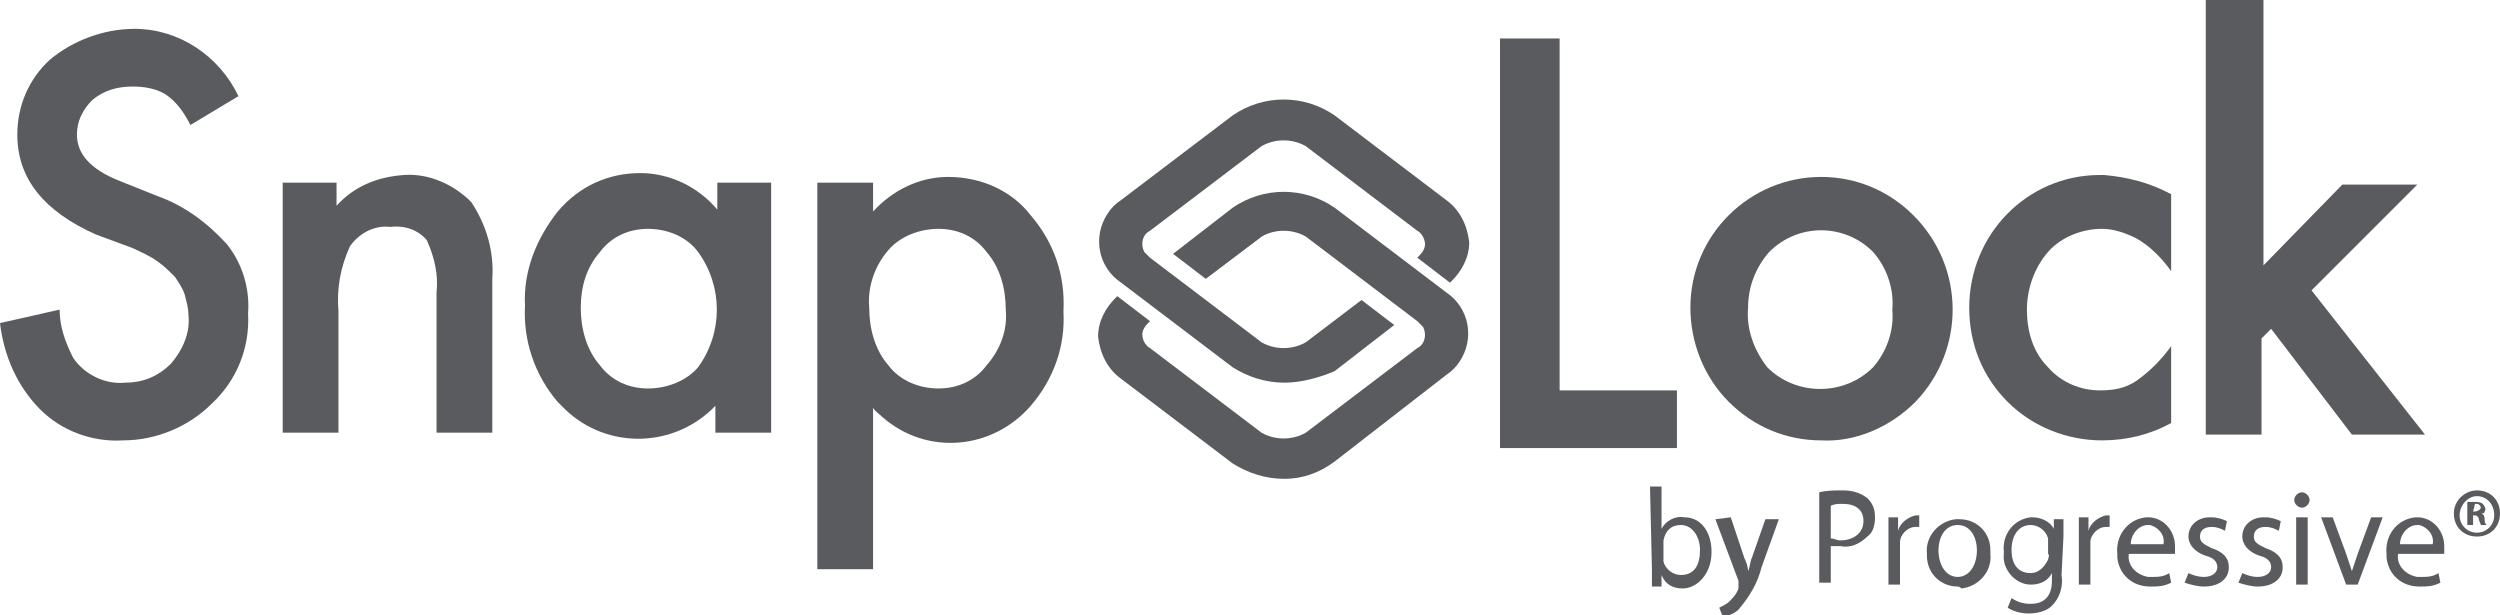 <?xml version="1.0" encoding="utf-8"?>
<!-- Generator: Adobe Illustrator 27.1.1, SVG Export Plug-In . SVG Version: 6.00 Build 0)  -->
<svg version="1.1" id="SnapLock" xmlns="http://www.w3.org/2000/svg" xmlns:xlink="http://www.w3.org/1999/xlink" x="0px" y="0px"
	 viewBox="0 0 130 32" style="enable-background:new 0 0 130 32;" xml:space="preserve">
<style type="text/css">
	.st0{fill:#5A5B5E;}
</style>
<path id="Path_655" class="st0" d="M81.1,2v18.3h6.1v3H78V2H81.1z"/>
<path id="Path_656" class="st0" d="M87.9,16c0-3.8,3.1-6.8,6.8-6.8c1.8,0,3.5,0.7,4.8,2c2.7,2.7,2.7,7,0.1,9.7
	c-1.3,1.3-3.1,2.1-4.9,2c-1.8,0-3.5-0.7-4.8-2C88.6,19.6,87.9,17.8,87.9,16 M90.9,16c-0.1,1.1,0.3,2.2,1,3.1c1.5,1.5,4,1.5,5.5,0
	c0,0,0,0,0,0c0.7-0.8,1.1-1.9,1-3c0.1-1.1-0.3-2.2-1-3c-1.5-1.5-3.9-1.5-5.4,0c0,0,0,0,0,0C91.3,13.9,90.9,14.9,90.9,16"/>
<path id="Path_657" class="st0" d="M112.9,10.1v4c-0.5-0.7-1.1-1.3-1.8-1.7c-0.6-0.3-1.2-0.5-1.8-0.5c-1,0-2.1,0.4-2.8,1.2
	c-0.7,0.8-1.1,1.9-1.1,3c0,1.1,0.3,2.2,1.1,3c0.7,0.8,1.7,1.2,2.7,1.2c0.7,0,1.3-0.1,1.9-0.5c0.7-0.5,1.3-1.1,1.8-1.8v4
	c-1.1,0.6-2.3,0.9-3.6,0.9c-1.8,0-3.6-0.7-4.9-2c-1.3-1.3-2-3-2-4.9c0-3.8,3-6.9,6.8-6.9c0.1,0,0.1,0,0.2,0
	C110.6,9.2,111.8,9.5,112.9,10.1"/>
<path id="Path_658" class="st0" d="M117.7,0v13.8l4.1-4.2h3.9l-5.5,5.5l5.9,7.5h-3.8l-4.2-5.5l-0.5,0.5v5h-2.9V0H117.7z"/>
<path id="Path_659" class="st0" d="M85.8,25.3h0.6v2.2h0c0.2-0.4,0.7-0.7,1.2-0.6c0.8,0,1.4,0.7,1.4,1.8c0,1.2-0.8,1.9-1.5,1.9
	c-0.5,0-0.9-0.2-1.1-0.7h0l0,0.6h-0.5c0-0.2,0-0.6,0-0.9L85.8,25.3z M86.5,29c0,0.1,0,0.2,0,0.2c0.1,0.4,0.5,0.7,0.9,0.7
	c0.7,0,1-0.5,1-1.3c0-0.7-0.4-1.3-1-1.3c-0.5,0-0.8,0.3-0.9,0.8c0,0.1,0,0.2,0,0.3L86.5,29z"/>
<path id="Path_660" class="st0" d="M90,26.9l0.7,2.1c0.1,0.2,0.2,0.5,0.2,0.7h0c0.1-0.2,0.1-0.5,0.2-0.7l0.7-2h0.7l-0.9,2.5
	c-0.2,0.8-0.6,1.5-1.2,2.2c-0.2,0.2-0.5,0.3-0.8,0.4l-0.2-0.5c0.2-0.1,0.4-0.2,0.5-0.3c0.2-0.2,0.4-0.4,0.5-0.7c0,0,0-0.1,0-0.2
	c0-0.1,0-0.1,0-0.2l-1.2-3.2L90,26.9z"/>
<path id="Path_661" class="st0" d="M94.6,25.6c0.4-0.1,0.8-0.1,1.2-0.1c0.5,0,0.9,0.1,1.3,0.4c0.3,0.3,0.4,0.6,0.4,1
	c0,0.4-0.1,0.8-0.4,1c-0.4,0.4-0.9,0.6-1.4,0.5c-0.2,0-0.3,0-0.5,0v1.9h-0.6L94.6,25.6z M95.2,28c0.2,0,0.3,0.1,0.5,0.1
	c0.7,0,1.2-0.4,1.2-1c0-0.6-0.4-0.9-1.1-0.9c-0.2,0-0.4,0-0.6,0.1L95.2,28z"/>
<path id="Path_662" class="st0" d="M98.2,28c0-0.4,0-0.8,0-1.1h0.5l0,0.7h0c0.1-0.4,0.5-0.7,0.9-0.8c0.1,0,0.1,0,0.2,0v0.6
	c-0.1,0-0.1,0-0.2,0c-0.4,0-0.8,0.4-0.8,0.8c0,0.1,0,0.2,0,0.3v1.9h-0.6L98.2,28z"/>
<path id="Path_663" class="st0" d="M101.8,30.5c-0.9,0-1.6-0.7-1.6-1.6c0,0,0-0.1,0-0.1c-0.1-0.9,0.6-1.7,1.5-1.8c0.1,0,0.1,0,0.2,0
	c0.9,0,1.6,0.7,1.6,1.6c0,0.1,0,0.1,0,0.2c0.1,0.9-0.6,1.7-1.5,1.8C101.9,30.5,101.8,30.5,101.8,30.5L101.8,30.5z M101.8,30
	c0.6,0,1-0.6,1-1.4c0-0.6-0.3-1.3-1-1.3s-1,0.7-1,1.3C100.8,29.4,101.2,30,101.8,30L101.8,30z"/>
<path id="Path_664" class="st0" d="M107.2,29.9c0.1,0.6-0.1,1.2-0.5,1.6c-0.3,0.3-0.8,0.4-1.2,0.4c-0.4,0-0.8-0.1-1.1-0.3l0.2-0.5
	c0.3,0.2,0.6,0.3,1,0.3c0.6,0,1.1-0.3,1.1-1.2v-0.4h0c-0.2,0.4-0.6,0.6-1.1,0.6c-0.8,0-1.5-0.8-1.4-1.6c0,0,0,0,0-0.1
	c-0.1-0.9,0.5-1.7,1.4-1.8c0,0,0.1,0,0.1,0c0.4,0,0.9,0.2,1.1,0.6h0l0-0.5h0.5c0,0.2,0,0.5,0,0.9L107.2,29.9z M106.5,28.3
	c0-0.1,0-0.2,0-0.3c-0.1-0.4-0.5-0.7-0.9-0.7c-0.6,0-1,0.5-1,1.3c0,0.7,0.3,1.2,1,1.2c0.4,0,0.7-0.3,0.9-0.7c0-0.1,0.1-0.2,0-0.3
	L106.5,28.3z"/>
<path id="Path_665" class="st0" d="M108.1,28c0-0.4,0-0.8,0-1.1h0.5l0,0.7h0c0.1-0.4,0.5-0.7,0.9-0.8c0.1,0,0.1,0,0.2,0v0.6
	c-0.1,0-0.1,0-0.2,0c-0.4,0-0.8,0.4-0.8,0.8c0,0.1,0,0.2,0,0.3v1.9h-0.6L108.1,28z"/>
<path id="Path_666" class="st0" d="M110.7,28.8c-0.1,0.6,0.4,1.1,1,1.2c0.1,0,0.1,0,0.2,0c0.3,0,0.6,0,0.9-0.2l0.1,0.5
	c-0.4,0.2-0.7,0.2-1.1,0.2c-0.9,0-1.6-0.6-1.7-1.5c0-0.1,0-0.2,0-0.2c-0.1-0.9,0.5-1.8,1.5-1.9c0,0,0.1,0,0.1,0
	c0.8,0,1.4,0.7,1.4,1.5c0,0,0,0.1,0,0.1c0,0.1,0,0.2,0,0.3L110.7,28.8z M112.5,28.3c0.1-0.5-0.3-0.9-0.7-1c0,0-0.1,0-0.1,0
	c-0.5,0-0.9,0.5-0.9,1H112.5z"/>
<path id="Path_667" class="st0" d="M113.8,29.8c0.2,0.1,0.5,0.2,0.8,0.2c0.4,0,0.7-0.2,0.7-0.5s-0.2-0.5-0.6-0.6
	c-0.6-0.2-0.9-0.6-0.9-1c0-0.6,0.5-1,1.1-1c0,0,0.1,0,0.1,0c0.3,0,0.6,0.1,0.8,0.2l-0.1,0.5c-0.2-0.1-0.4-0.2-0.7-0.2
	c-0.4,0-0.6,0.2-0.6,0.5c0,0.3,0.2,0.4,0.6,0.6c0.6,0.2,0.9,0.5,0.9,1c0,0.6-0.5,1-1.3,1c-0.3,0-0.7-0.1-1-0.2L113.8,29.8z"/>
<path id="Path_668" class="st0" d="M116.6,29.8c0.2,0.1,0.5,0.2,0.8,0.2c0.4,0,0.7-0.2,0.7-0.5s-0.2-0.5-0.6-0.6
	c-0.6-0.2-0.9-0.6-0.9-1c0-0.6,0.5-1,1.1-1c0,0,0.1,0,0.1,0c0.3,0,0.6,0.1,0.8,0.2l-0.1,0.5c-0.2-0.1-0.4-0.2-0.7-0.2
	c-0.4,0-0.6,0.2-0.6,0.5c0,0.3,0.2,0.4,0.6,0.6c0.6,0.2,0.9,0.5,0.9,1c0,0.6-0.5,1-1.3,1c-0.3,0-0.7-0.1-1-0.2L116.6,29.8z"/>
<path id="Path_669" class="st0" d="M119.7,26.4c-0.2,0-0.4-0.2-0.4-0.4c0,0,0,0,0,0c0-0.2,0.2-0.4,0.4-0.4c0.2,0,0.4,0.2,0.4,0.4
	C120.1,26.2,119.9,26.4,119.7,26.4L119.7,26.4z M119.4,26.9h0.6v3.5h-0.6V26.9z"/>
<path id="Path_670" class="st0" d="M121.3,26.9l0.7,1.9c0.1,0.3,0.2,0.6,0.3,0.9h0c0.1-0.3,0.2-0.6,0.3-0.9l0.7-1.9h0.6l-1.3,3.5
	h-0.6l-1.3-3.5H121.3z"/>
<path id="Path_671" class="st0" d="M124.7,28.8c-0.1,0.6,0.4,1.1,1,1.2c0.1,0,0.1,0,0.2,0c0.3,0,0.6,0,0.9-0.2l0.1,0.5
	c-0.4,0.2-0.7,0.2-1.1,0.2c-0.9,0-1.6-0.6-1.7-1.5c0-0.1,0-0.2,0-0.2c-0.1-0.9,0.5-1.8,1.5-1.9c0,0,0.1,0,0.1,0
	c0.8,0,1.4,0.7,1.4,1.5c0,0,0,0.1,0,0.1c0,0.1,0,0.2,0,0.3L124.7,28.8z M126.5,28.3c0.1-0.5-0.3-0.9-0.7-1c0,0-0.1,0-0.1,0
	c-0.5,0-0.9,0.5-0.9,1H126.5z"/>
<path id="Path_672" class="st0" d="M128.8,25.5c0.7,0,1.2,0.5,1.2,1.2s-0.5,1.2-1.2,1.2c-0.7,0-1.2-0.5-1.2-1.2
	S128.2,25.5,128.8,25.5L128.8,25.5L128.8,25.5z M128.8,25.8c-0.5,0-0.9,0.5-0.9,1c0,0.5,0.4,0.9,0.9,0.9c0.5,0,0.9-0.4,0.9-0.9
	c0,0,0,0,0,0C129.7,26.2,129.3,25.8,128.8,25.8C128.8,25.8,128.8,25.8,128.8,25.8L128.8,25.8z M128.6,27.3h-0.3v-1.2
	c0.1,0,0.3,0,0.4,0c0.1,0,0.3,0,0.4,0.1c0.1,0.1,0.2,0.3,0.1,0.4c0,0.1-0.1,0.1-0.2,0.1v0c0.1,0,0.2,0.1,0.2,0.3
	c0,0.1,0,0.2,0.1,0.3h-0.3c0-0.1-0.1-0.2-0.1-0.3c0-0.1-0.1-0.2-0.2-0.2h-0.1L128.6,27.3z M128.6,26.6h0.1c0.1,0,0.3-0.1,0.3-0.2
	s-0.1-0.2-0.2-0.2c0,0-0.1,0-0.1,0L128.6,26.6z"/>
<path id="Path_673" class="st0" d="M12.4,5L9.9,6.5C9.6,5.9,9.2,5.3,8.6,4.9C8.1,4.6,7.5,4.5,6.9,4.5c-0.8,0-1.5,0.2-2.1,0.7
	C4.3,5.7,4,6.3,4,7c0,1,0.7,1.8,2.2,2.4l2,0.8c1.4,0.5,2.6,1.4,3.6,2.5c0.8,1,1.2,2.3,1.1,3.6c0.1,1.8-0.6,3.5-1.9,4.7
	c-1.2,1.2-2.9,1.9-4.6,1.9c-1.6,0.1-3.2-0.5-4.3-1.6c-1.2-1.2-1.9-2.8-2.1-4.5l3.1-0.7c0,0.9,0.3,1.7,0.7,2.5
	c0.6,0.9,1.7,1.4,2.7,1.3c0.9,0,1.7-0.3,2.4-1c0.6-0.7,1-1.6,0.9-2.5c0-0.4-0.1-0.7-0.2-1.1c-0.1-0.3-0.3-0.6-0.5-0.9
	c-0.3-0.3-0.6-0.6-0.9-0.8c-0.4-0.3-0.9-0.5-1.3-0.7L5,12.2C2.3,11,0.9,9.3,0.9,7c0-1.5,0.6-2.9,1.7-3.9C3.8,2.1,5.4,1.5,7,1.5
	C9.3,1.5,11.4,2.9,12.4,5"/>
<path id="Path_674" class="st0" d="M14.6,9.5h2.9v1.2c0.9-1,2.1-1.5,3.5-1.6c1.3-0.1,2.6,0.5,3.5,1.4c0.8,1.2,1.2,2.6,1.1,4v8h-2.9
	v-7.3c0.1-0.9-0.1-1.8-0.5-2.7c-0.4-0.5-1.1-0.8-1.9-0.7c-0.8-0.1-1.6,0.3-2.1,1c-0.5,1.1-0.7,2.2-0.6,3.4v6.3h-2.9V9.5z"/>
<path id="Path_675" class="st0" d="M37.2,9.5h2.9v13h-2.9v-1.4c-2.1,2.2-5.6,2.3-7.8,0.2c-0.1-0.1-0.3-0.3-0.4-0.4
	c-1.2-1.4-1.8-3.2-1.7-5c-0.1-1.8,0.6-3.5,1.7-4.9c1.1-1.3,2.6-2,4.3-2c1.5,0,3,0.7,4,1.9V9.5z M30.2,16c0,1.1,0.3,2.2,1,3
	c0.6,0.8,1.5,1.2,2.5,1.2c1,0,2-0.4,2.6-1.1c1.3-1.8,1.3-4.2,0-6c-0.6-0.8-1.6-1.2-2.6-1.2c-1,0-1.9,0.4-2.5,1.2
	C30.5,13.9,30.2,14.9,30.2,16"/>
<path id="Path_676" class="st0" d="M45.4,29.6h-2.9V9.5h2.9V11c1-1.1,2.4-1.8,3.9-1.8c1.7,0,3.3,0.7,4.3,2c1.2,1.4,1.8,3.1,1.7,5
	c0.1,1.8-0.5,3.5-1.7,4.9c-2,2.3-5.4,2.6-7.7,0.6c-0.2-0.2-0.4-0.3-0.5-0.5V29.6z M52.3,16.1c0-1.1-0.3-2.2-1-3
	c-0.6-0.8-1.5-1.2-2.5-1.2c-1,0-2,0.4-2.6,1.1c-0.7,0.8-1.1,1.9-1,3c0,1.1,0.3,2.2,1,3c0.6,0.8,1.6,1.2,2.6,1.2c1,0,1.9-0.4,2.5-1.2
	C52,18.2,52.4,17.2,52.3,16.1"/>
<path id="Path_677" class="st0" d="M66.8,24.9c-1,0-1.9-0.3-2.7-0.8l-5.8-4.4c-0.7-0.5-1.1-1.3-1.2-2.2c0-0.8,0.4-1.5,0.9-2l0.1-0.1
	l1.7,1.3l-0.1,0.1c-0.2,0.2-0.3,0.4-0.3,0.6c0,0.3,0.2,0.6,0.4,0.7l5.8,4.4c0.7,0.4,1.6,0.4,2.3,0l5.8-4.4c0.4-0.2,0.5-0.7,0.3-1.1
	c-0.1-0.1-0.2-0.2-0.3-0.3l-5.8-4.4c-0.7-0.4-1.6-0.4-2.3,0l-2.9,2.2l-1.7-1.3l3.1-2.4c1.6-1.1,3.7-1.1,5.3,0l5.8,4.4
	c1.2,0.8,1.5,2.4,0.7,3.6c-0.2,0.3-0.4,0.5-0.7,0.7L69.4,24C68.6,24.6,67.7,24.9,66.8,24.9"/>
<path id="Path_678" class="st0" d="M66.8,19.9c-1,0-1.9-0.3-2.7-0.8l-5.8-4.4c-1.2-0.8-1.5-2.4-0.7-3.6c0.2-0.3,0.4-0.5,0.7-0.7
	L64.1,6c1.6-1.1,3.7-1.1,5.3,0l5.8,4.4c0.7,0.5,1.1,1.3,1.2,2.2c0,0.8-0.4,1.5-0.9,2l-0.1,0.1l-1.7-1.3l0.1-0.1
	c0.2-0.2,0.3-0.4,0.3-0.6c0-0.3-0.2-0.6-0.4-0.7l-5.8-4.4c-0.7-0.4-1.6-0.4-2.3,0l-5.8,4.4c-0.4,0.2-0.5,0.7-0.3,1.1
	c0.1,0.1,0.2,0.2,0.3,0.3l5.8,4.4c0.7,0.4,1.6,0.4,2.3,0l2.9-2.2l1.7,1.3l-3.1,2.4C68.7,19.6,67.7,19.9,66.8,19.9"/>
<path id="Path_679" class="st0" d="M58.2,15.7c-0.5,0.5-0.9,1.1-0.9,1.8c0,0.8,0.4,1.6,1.1,2l5.8,4.4c1.5,1.1,3.6,1.1,5.1,0l5.8-4.4
	c1.1-0.7,1.4-2.2,0.7-3.3c-0.2-0.3-0.4-0.5-0.7-0.7l-5.8-4.4c-1.5-1.1-3.6-1.1-5.1,0l-2.9,2.2l1.5,1.1l2.8-2.1
	c0.7-0.5,1.7-0.5,2.5,0l5.8,4.4c0.5,0.3,0.6,0.9,0.3,1.4c-0.1,0.1-0.2,0.2-0.3,0.3L68,22.7c-0.7,0.5-1.7,0.5-2.5,0l-5.8-4.4
	c-0.3-0.2-0.5-0.5-0.5-0.8c0-0.3,0.1-0.6,0.4-0.7L58.2,15.7z"/>
<path id="Path_680" class="st0" d="M75.3,14.4c0.5-0.5,0.9-1.1,0.9-1.8c0-0.8-0.4-1.6-1.1-2l-5.8-4.4c-1.5-1.1-3.6-1.1-5.1,0
	l-5.8,4.4c-1.1,0.7-1.4,2.2-0.7,3.3c0.2,0.3,0.4,0.5,0.7,0.7l5.8,4.4c1.5,1.1,3.6,1.1,5.1,0l2.9-2.2l-1.5-1.1L68,17.8
	c-0.7,0.5-1.7,0.5-2.5,0l-5.8-4.4c-0.5-0.3-0.6-0.9-0.3-1.4c0.1-0.1,0.2-0.2,0.3-0.3l5.8-4.4c0.7-0.5,1.7-0.5,2.5,0l5.8,4.4
	c0.3,0.2,0.5,0.5,0.5,0.8c0,0.3-0.1,0.6-0.4,0.7L75.3,14.4z"/>
</svg>
